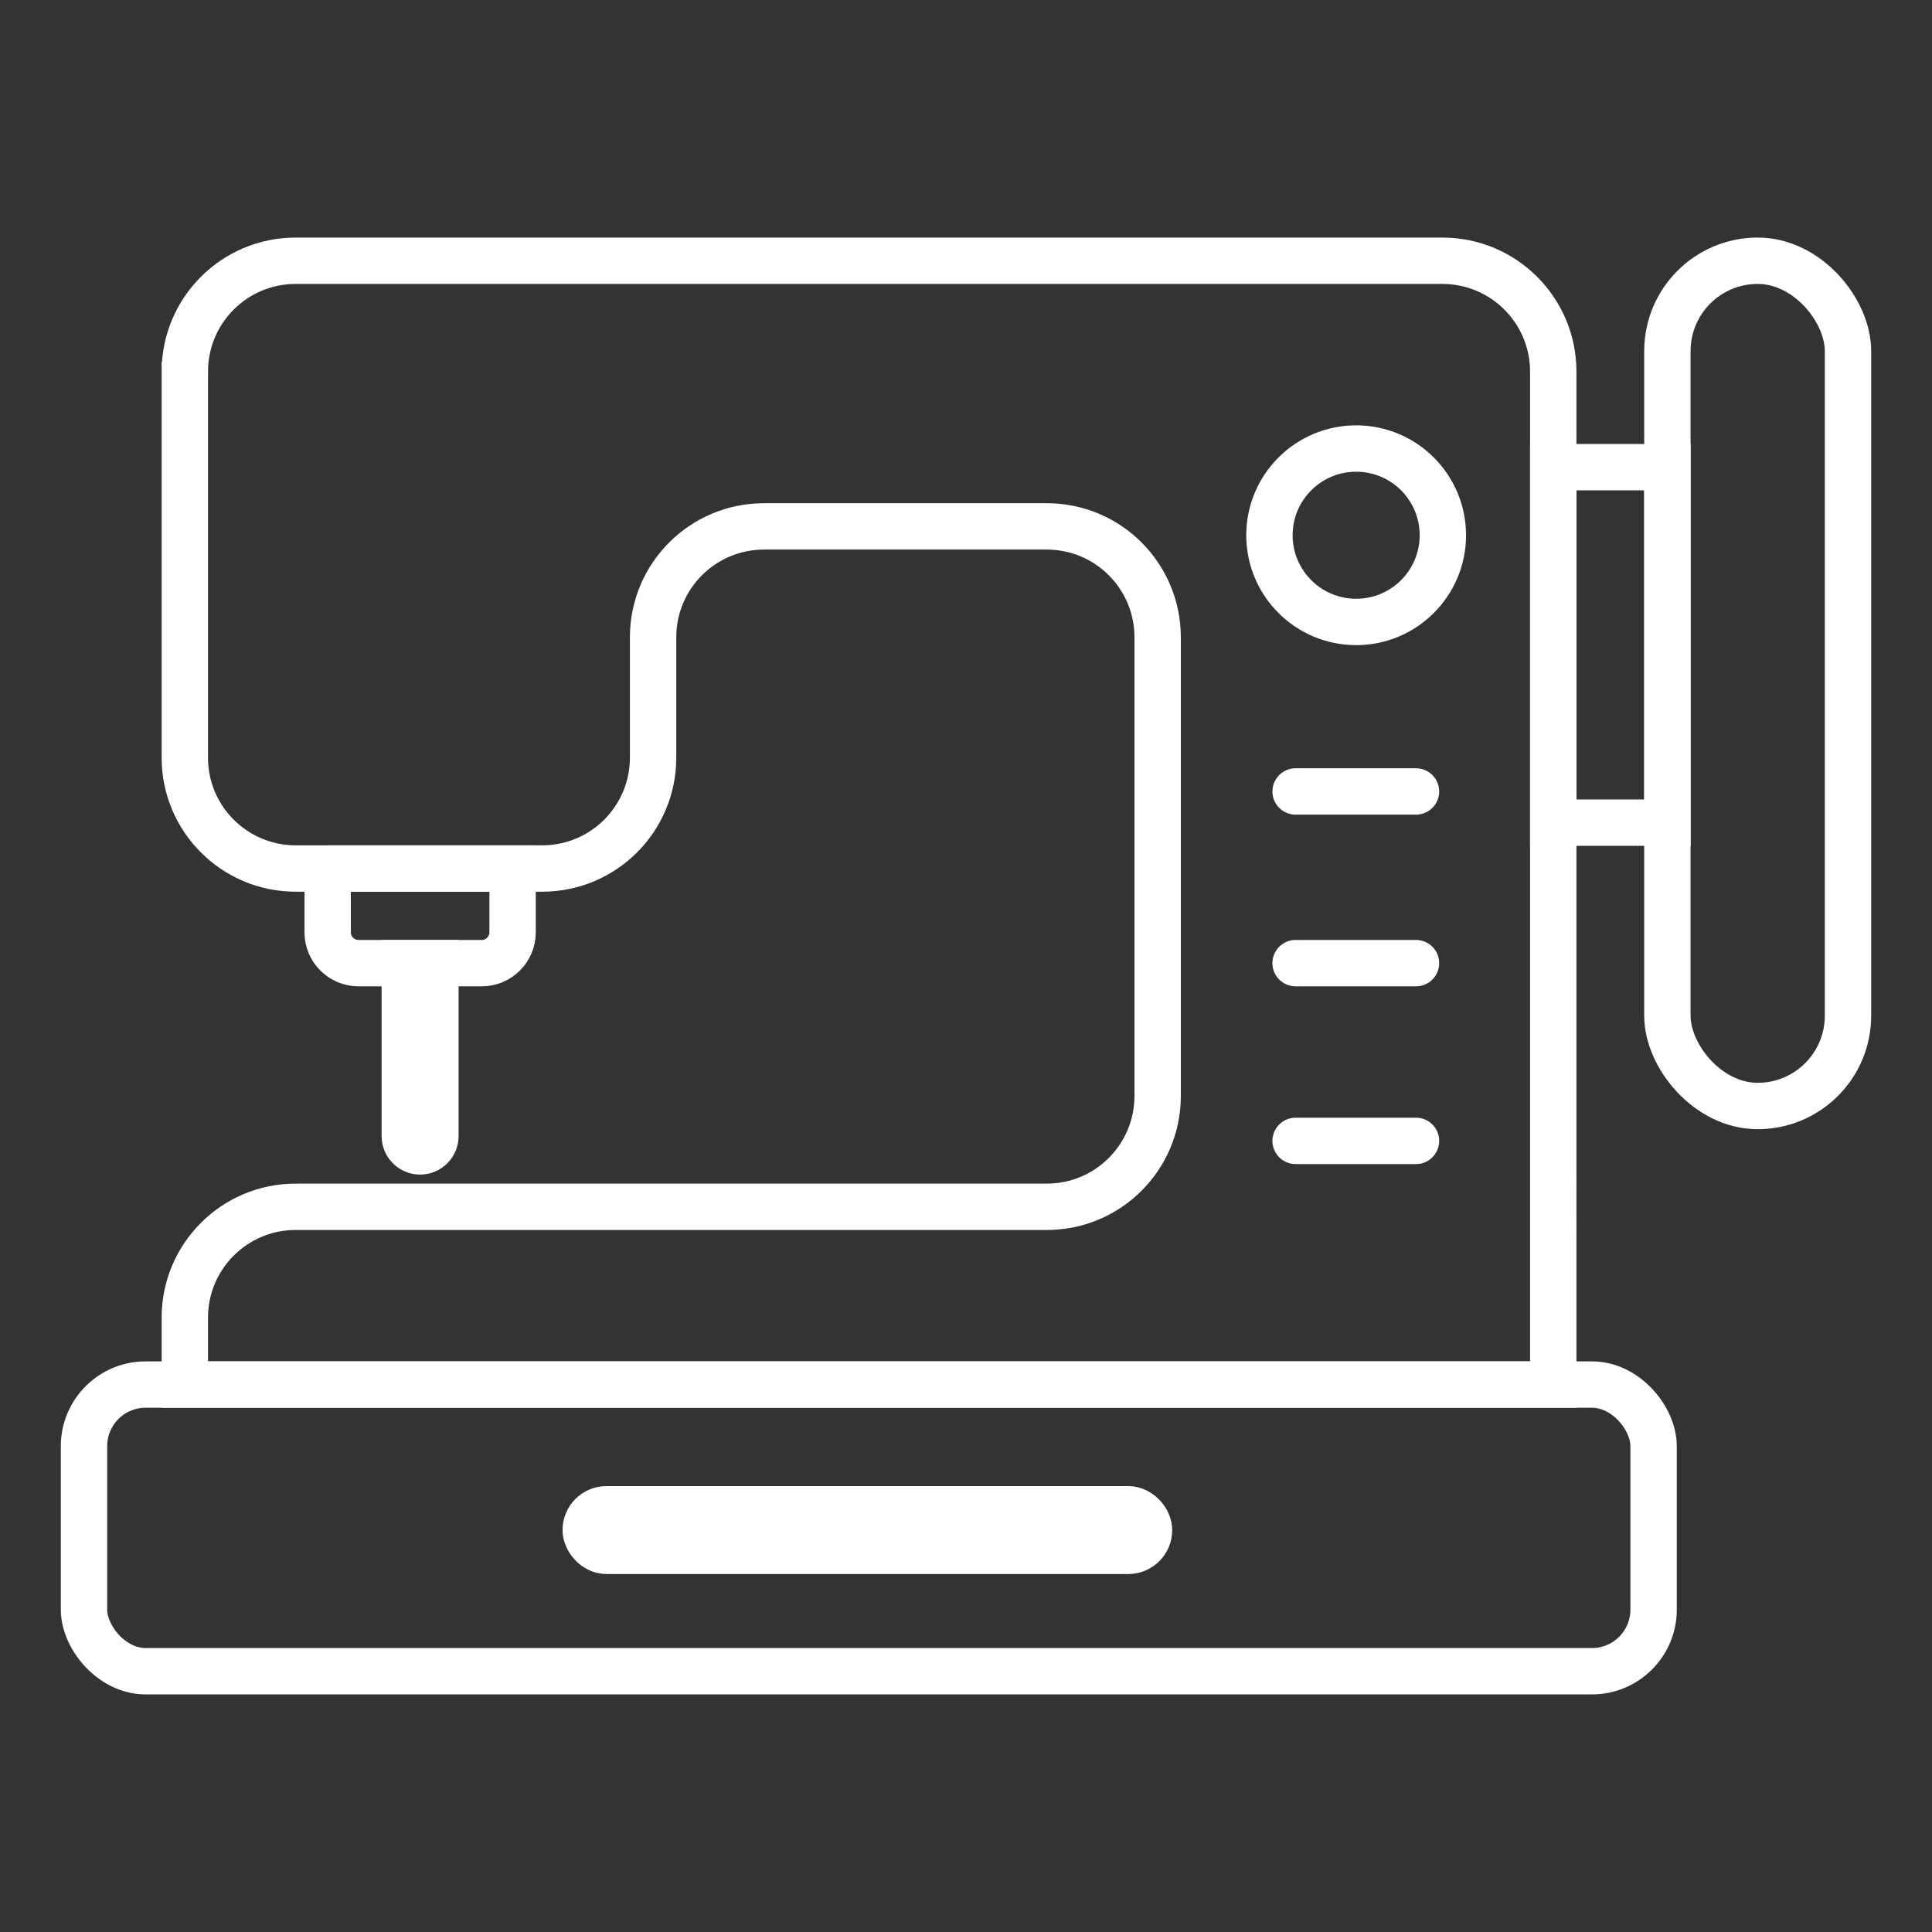 <?xml version="1.0" encoding="UTF-8"?>
<svg id="Laag_1" data-name="Laag 1" xmlns="http://www.w3.org/2000/svg" viewBox="0 0 500 500">
  <rect x="0" y="0" width="500" height="500" fill="#333333" stroke="none"/>
  <defs>
    <style>
      .cls-1 {
        stroke-linecap: round;
        stroke-linejoin: round;
      }

      .cls-1, .cls-2 {
        fill: none;
        stroke: #fff;
        stroke-width: 12px;
      }

      .cls-2 {
        stroke-miterlimit: 10;
      }
    </style>
  </defs>
  <path class="cls-2" d="m47.83,96.17v99.91c0,15.84,12.84,28.69,28.69,28.69h63.81c15.84,0,28.69-12.84,28.69-28.69v-31.16c0-15.84,12.84-28.69,28.69-28.69h73.2c15.84,0,28.69,12.84,28.69,28.69v118.71c0,15.84-12.84,28.69-28.69,28.69H76.52c-15.84,0-28.69,12.84-28.69,28.69v17.31h354.15V96.17c0-15.84-12.84-28.69-28.69-28.69H76.52c-15.84,0-28.69,12.84-28.69,28.69Z"/>
  <path class="cls-2" d="m84.8,224.77h47.86v16.51c0,4.4-3.57,7.98-7.98,7.98h-31.9c-4.4,0-7.98-3.57-7.98-7.98v-16.51h0Z"/>
  <path class="cls-2" d="m104.77,249.26h7.91v44.76c0,2.18-1.77,3.96-3.96,3.96h0c-2.18,0-3.96-1.77-3.96-3.96v-44.76h0Z"/>
  <circle class="cls-2" cx="350.97" cy="138.52" r="22.44"/>
  <line class="cls-1" x1="335.3" y1="204.83" x2="366.46" y2="204.83"/>
  <line class="cls-1" x1="335.3" y1="249.26" x2="366.46" y2="249.26"/>
  <line class="cls-1" x1="335.3" y1="295.26" x2="366.46" y2="295.26"/>
  <rect class="cls-2" x="21.74" y="358.32" width="406.21" height="74.19" rx="15.95" ry="15.95"/>
  <rect class="cls-2" x="151.58" y="390.6" width="145.79" height="10.76" rx="5.38" ry="5.38"/>
  <rect class="cls-2" x="431.52" y="67.48" width="46.74" height="218.75" rx="23.37" ry="23.37"/>
  <rect class="cls-2" x="401.98" y="120.9" width="29.54" height="92"/>
</svg>